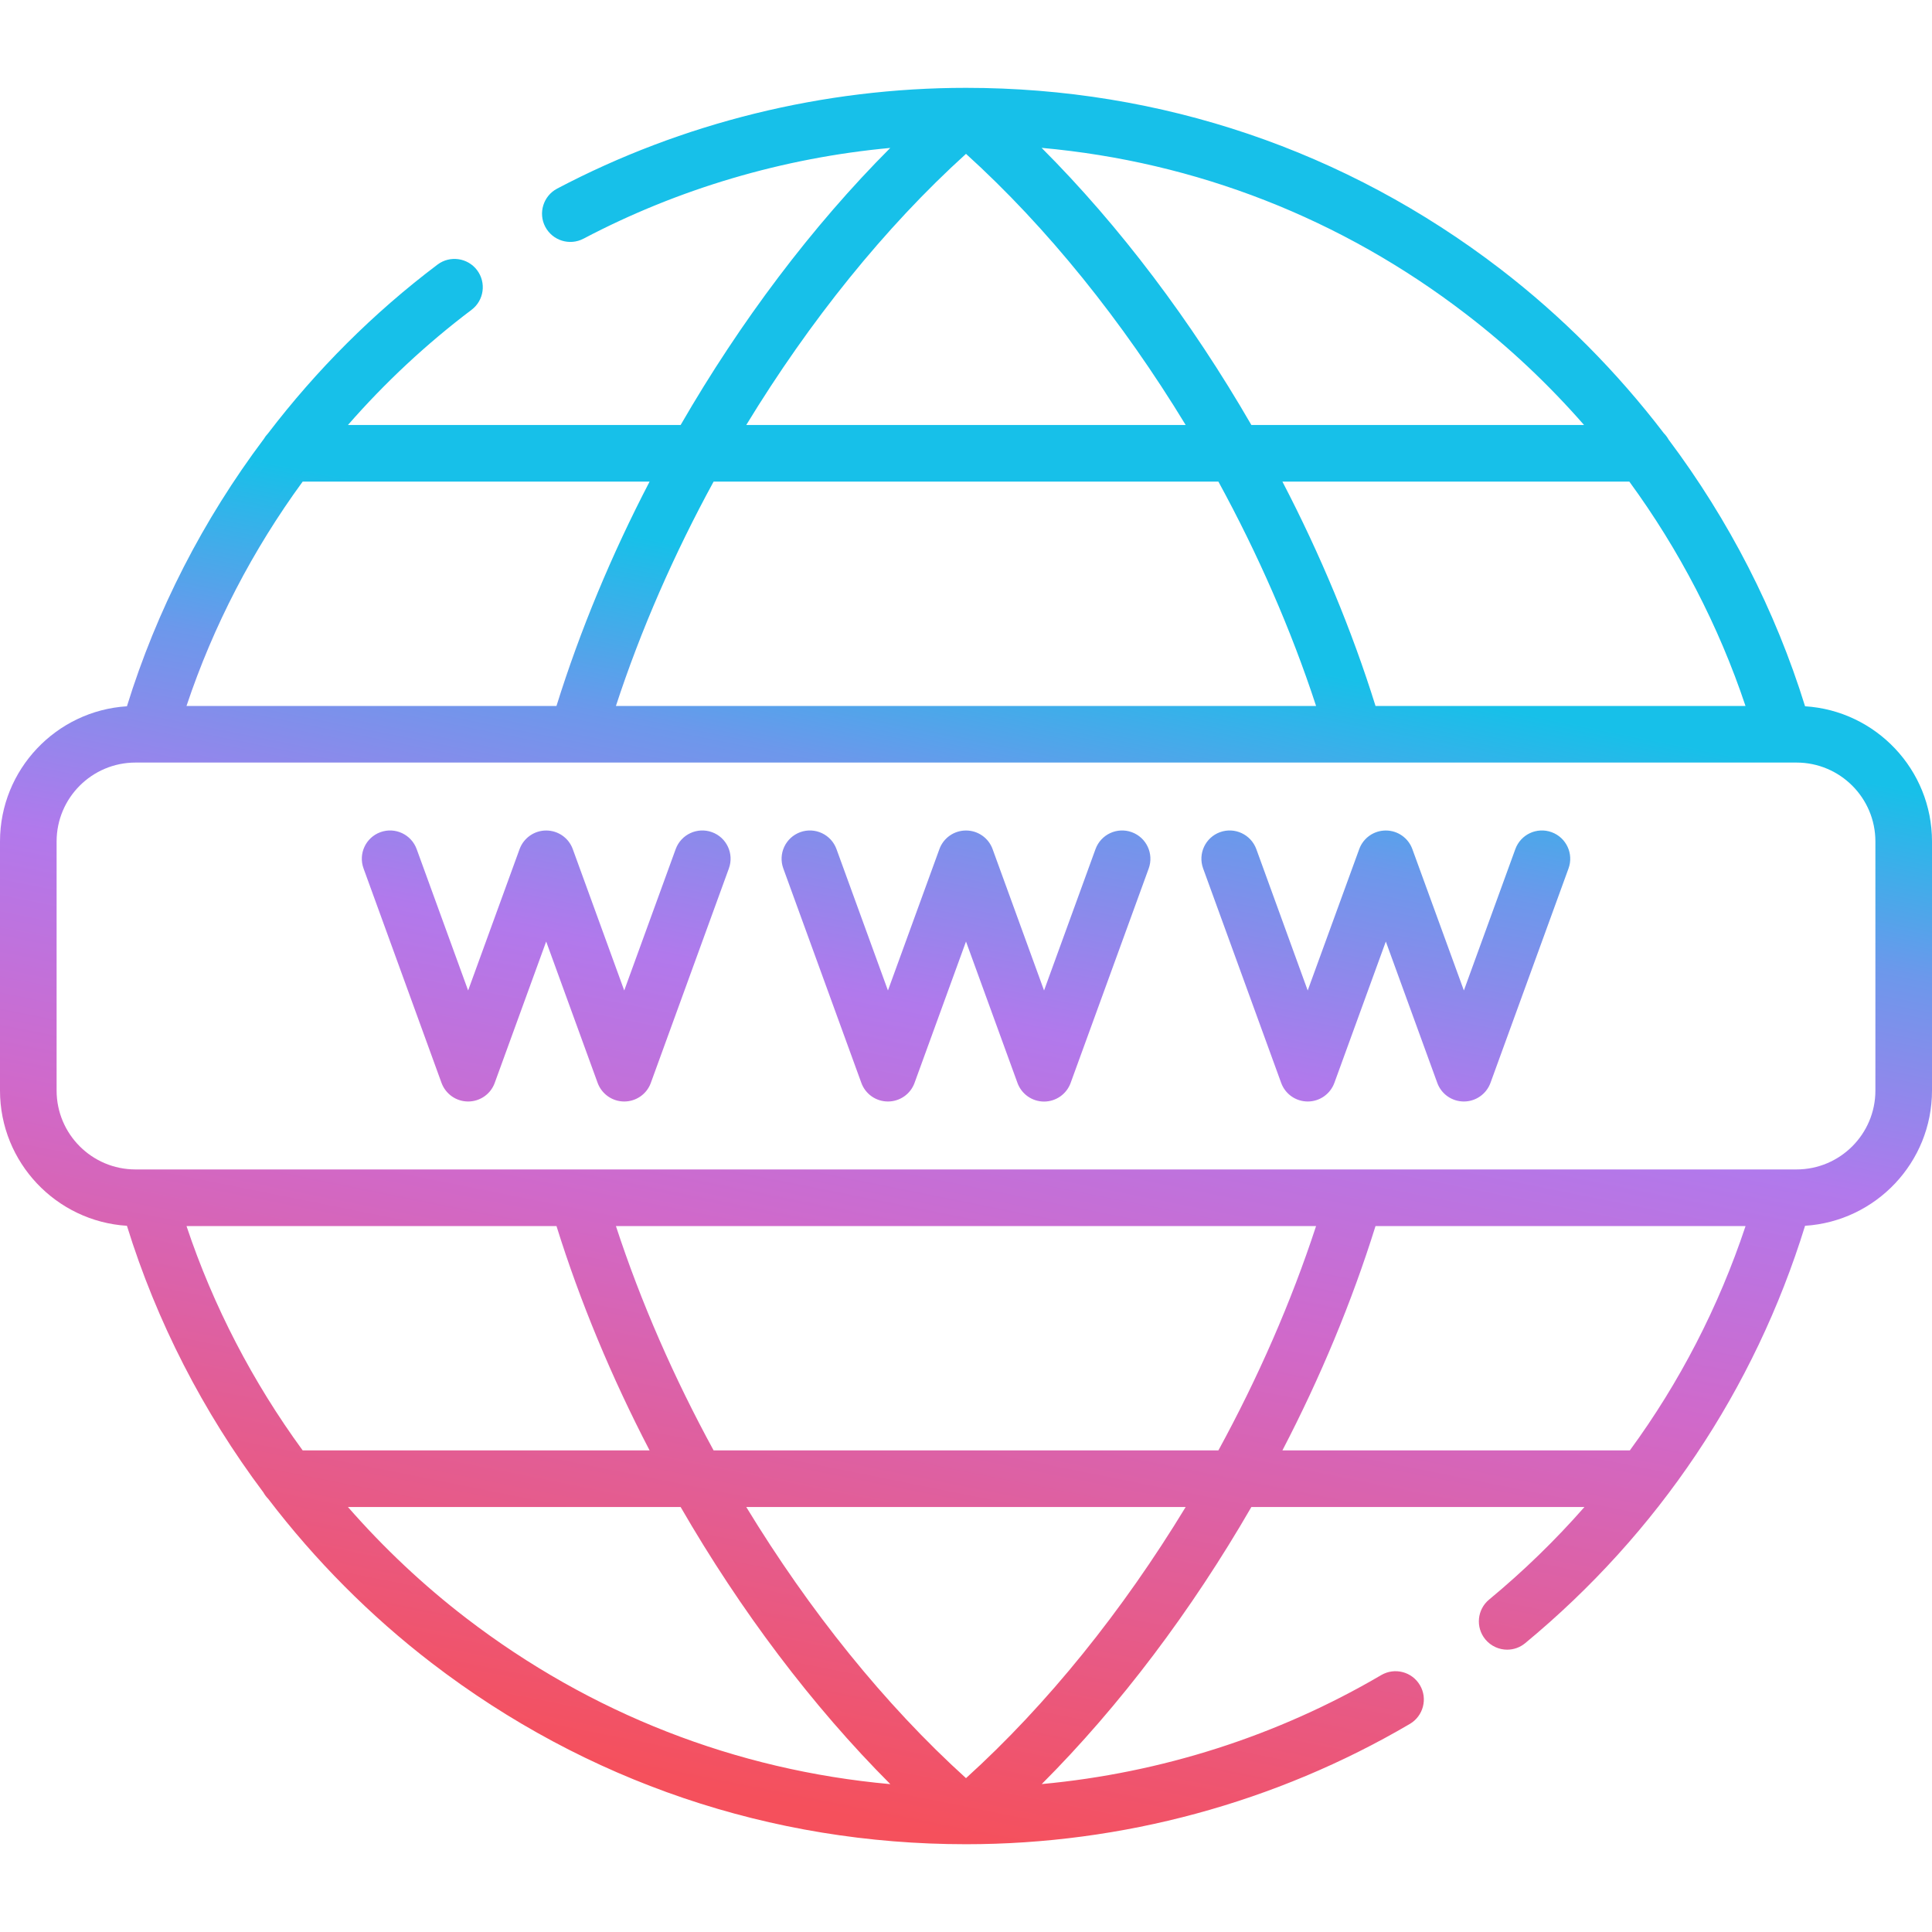 <svg width="30" height="30" viewBox="0 0 30 30" fill="none" xmlns="http://www.w3.org/2000/svg">
<g clip-path="url(#clip0_76_347)">
<path d="M24.093 12.922C23.864 12.839 23.613 12.957 23.53 13.185L22.731 15.38L21.931 13.185C21.868 13.011 21.703 12.896 21.519 12.896C21.334 12.896 21.169 13.011 21.106 13.185L20.306 15.38L19.508 13.185C19.424 12.957 19.172 12.839 18.944 12.922C18.716 13.005 18.599 13.257 18.682 13.485L19.894 16.815C19.957 16.989 20.122 17.104 20.307 17.104C20.491 17.104 20.656 16.989 20.72 16.815L21.519 14.62L22.318 16.815C22.381 16.989 22.546 17.104 22.731 17.104C22.915 17.104 23.08 16.989 23.144 16.815L24.356 13.485C24.439 13.257 24.321 13.005 24.093 12.922ZM28.029 10.967C27.568 9.478 26.846 8.074 25.91 6.826C25.89 6.79 25.865 6.756 25.836 6.727C25.107 5.773 24.253 4.911 23.296 4.176C20.898 2.336 18.03 1.364 15 1.364H15C12.789 1.364 10.594 1.905 8.651 2.929C8.437 3.042 8.354 3.308 8.467 3.522C8.581 3.737 8.846 3.819 9.061 3.706C10.533 2.931 12.16 2.451 13.824 2.297C12.612 3.511 11.497 4.992 10.569 6.599H5.403C5.978 5.941 6.621 5.34 7.322 4.811C7.516 4.665 7.554 4.389 7.408 4.195C7.262 4.002 6.986 3.963 6.793 4.109C5.797 4.86 4.913 5.746 4.161 6.731C4.136 6.757 4.114 6.786 4.096 6.817C3.158 8.066 2.433 9.473 1.971 10.967C0.873 11.036 0 11.95 0 13.066V16.934C0 18.05 0.873 18.965 1.971 19.034C2.432 20.522 3.154 21.926 4.09 23.174C4.11 23.21 4.135 23.244 4.164 23.273C4.893 24.228 5.747 25.089 6.704 25.824C9.102 27.664 11.97 28.637 15 28.637C17.427 28.637 19.81 27.991 21.892 26.769C22.101 26.646 22.172 26.377 22.049 26.168C21.926 25.958 21.657 25.888 21.447 26.011C19.838 26.955 18.035 27.531 16.176 27.703C17.389 26.489 18.503 25.008 19.431 23.401H24.603C24.152 23.915 23.658 24.395 23.123 24.838C22.936 24.992 22.91 25.269 23.064 25.456C23.151 25.561 23.277 25.616 23.403 25.616C23.502 25.616 23.601 25.583 23.683 25.515C25.748 23.808 27.245 21.573 28.029 19.034C29.128 18.964 30 18.05 30 16.934V13.066C30 11.95 29.127 11.036 28.029 10.967ZM25.3 7.478C26.075 8.539 26.688 9.717 27.104 10.962H21.359C20.992 9.785 20.501 8.608 19.913 7.478H25.3ZM22.76 4.874C23.43 5.387 24.044 5.967 24.597 6.599H19.431C18.503 4.992 17.388 3.51 16.174 2.296C18.573 2.512 20.83 3.392 22.76 4.874ZM15 2.389C16.261 3.531 17.433 4.99 18.411 6.599H11.588C12.568 4.99 13.739 3.531 15 2.389ZM11.081 7.478H18.919C19.532 8.601 20.049 9.779 20.436 10.962H9.564C9.951 9.779 10.468 8.601 11.081 7.478ZM4.7 7.478H10.087C9.499 8.608 9.008 9.785 8.641 10.962H2.896C3.312 9.716 3.925 8.539 4.7 7.478ZM4.7 22.522C3.925 21.461 3.312 20.283 2.896 19.038H8.641C9.008 20.215 9.499 21.392 10.087 22.522H4.7ZM7.24 25.127C6.57 24.613 5.956 24.033 5.403 23.401H10.569C11.497 25.008 12.612 26.49 13.825 27.704C11.426 27.488 9.17 26.608 7.24 25.127ZM15 27.611C13.739 26.47 12.568 25.011 11.588 23.401H18.411C17.433 25.011 16.261 26.47 15 27.611ZM18.919 22.522H11.081C10.468 21.399 9.951 20.221 9.564 19.038H20.436C20.049 20.221 19.532 21.399 18.919 22.522ZM25.308 22.522H19.913C20.501 21.392 20.992 20.215 21.359 19.038H27.105C26.687 20.293 26.082 21.465 25.308 22.522ZM29.121 16.934C29.121 17.61 28.572 18.159 27.896 18.159H27.689C27.689 18.159 27.689 18.159 27.688 18.159H21.026C21.026 18.159 21.025 18.159 21.024 18.159H8.976C8.975 18.159 8.974 18.159 8.974 18.159H2.312C2.311 18.159 2.311 18.159 2.311 18.159H2.104C1.428 18.159 0.879 17.61 0.879 16.934V13.066C0.879 12.39 1.428 11.841 2.104 11.841H2.298C2.299 11.841 2.3 11.841 2.3 11.841C2.301 11.841 2.301 11.841 2.301 11.841H8.974H8.975H21.031C21.032 11.841 21.032 11.841 21.032 11.841C21.033 11.841 21.034 11.841 21.034 11.841H27.699C27.699 11.841 27.7 11.841 27.7 11.841C27.701 11.841 27.701 11.841 27.702 11.841H27.896C28.572 11.841 29.121 12.39 29.121 13.066V16.934ZM17.574 12.922C17.346 12.839 17.094 12.957 17.011 13.185L16.212 15.38L15.413 13.185C15.35 13.011 15.185 12.896 15 12.896C14.815 12.896 14.65 13.011 14.587 13.185L13.788 15.38L12.989 13.185C12.906 12.957 12.654 12.839 12.426 12.922C12.198 13.005 12.08 13.257 12.163 13.485L13.375 16.815C13.438 16.989 13.603 17.104 13.788 17.104C13.973 17.104 14.138 16.989 14.201 16.815L15 14.62L15.799 16.815C15.862 16.989 16.027 17.105 16.212 17.105C16.397 17.105 16.562 16.989 16.625 16.815L17.837 13.486C17.92 13.257 17.802 13.005 17.574 12.922ZM11.056 12.922C10.828 12.839 10.575 12.957 10.492 13.185L9.693 15.38L8.894 13.185C8.831 13.011 8.666 12.896 8.481 12.896C8.297 12.896 8.132 13.011 8.068 13.185L7.269 15.38L6.47 13.185C6.387 12.957 6.135 12.839 5.907 12.922C5.679 13.005 5.562 13.257 5.645 13.485L6.856 16.815C6.92 16.989 7.085 17.104 7.269 17.104C7.454 17.104 7.619 16.989 7.682 16.815L8.481 14.62L9.28 16.815C9.344 16.989 9.509 17.104 9.693 17.104C9.878 17.104 10.043 16.989 10.106 16.815L11.318 13.485C11.401 13.257 11.284 13.005 11.056 12.922Z" fill="url(#paint0_linear_76_347)"/>
</g>
<defs>
<linearGradient id="paint0_linear_76_347" x1="15.967" y1="9.536" x2="11.253" y2="33.113" gradientUnits="userSpaceOnUse">
<stop stop-color="#17C0E9"/>
<stop offset="0.117" stop-color="#6C98EB"/>
<stop offset="0.262" stop-color="#B179EC"/>
<stop offset="0.426" stop-color="#D069CA"/>
<stop offset="0.602" stop-color="#E35D93"/>
<stop offset="0.784" stop-color="#F5505C"/>
<stop offset="1" stop-color="#F5505C"/>
</linearGradient>
<clipPath id="clip0_76_347">
<rect width="30" height="30" fill="white"/>
</clipPath>
</defs>
</svg>
